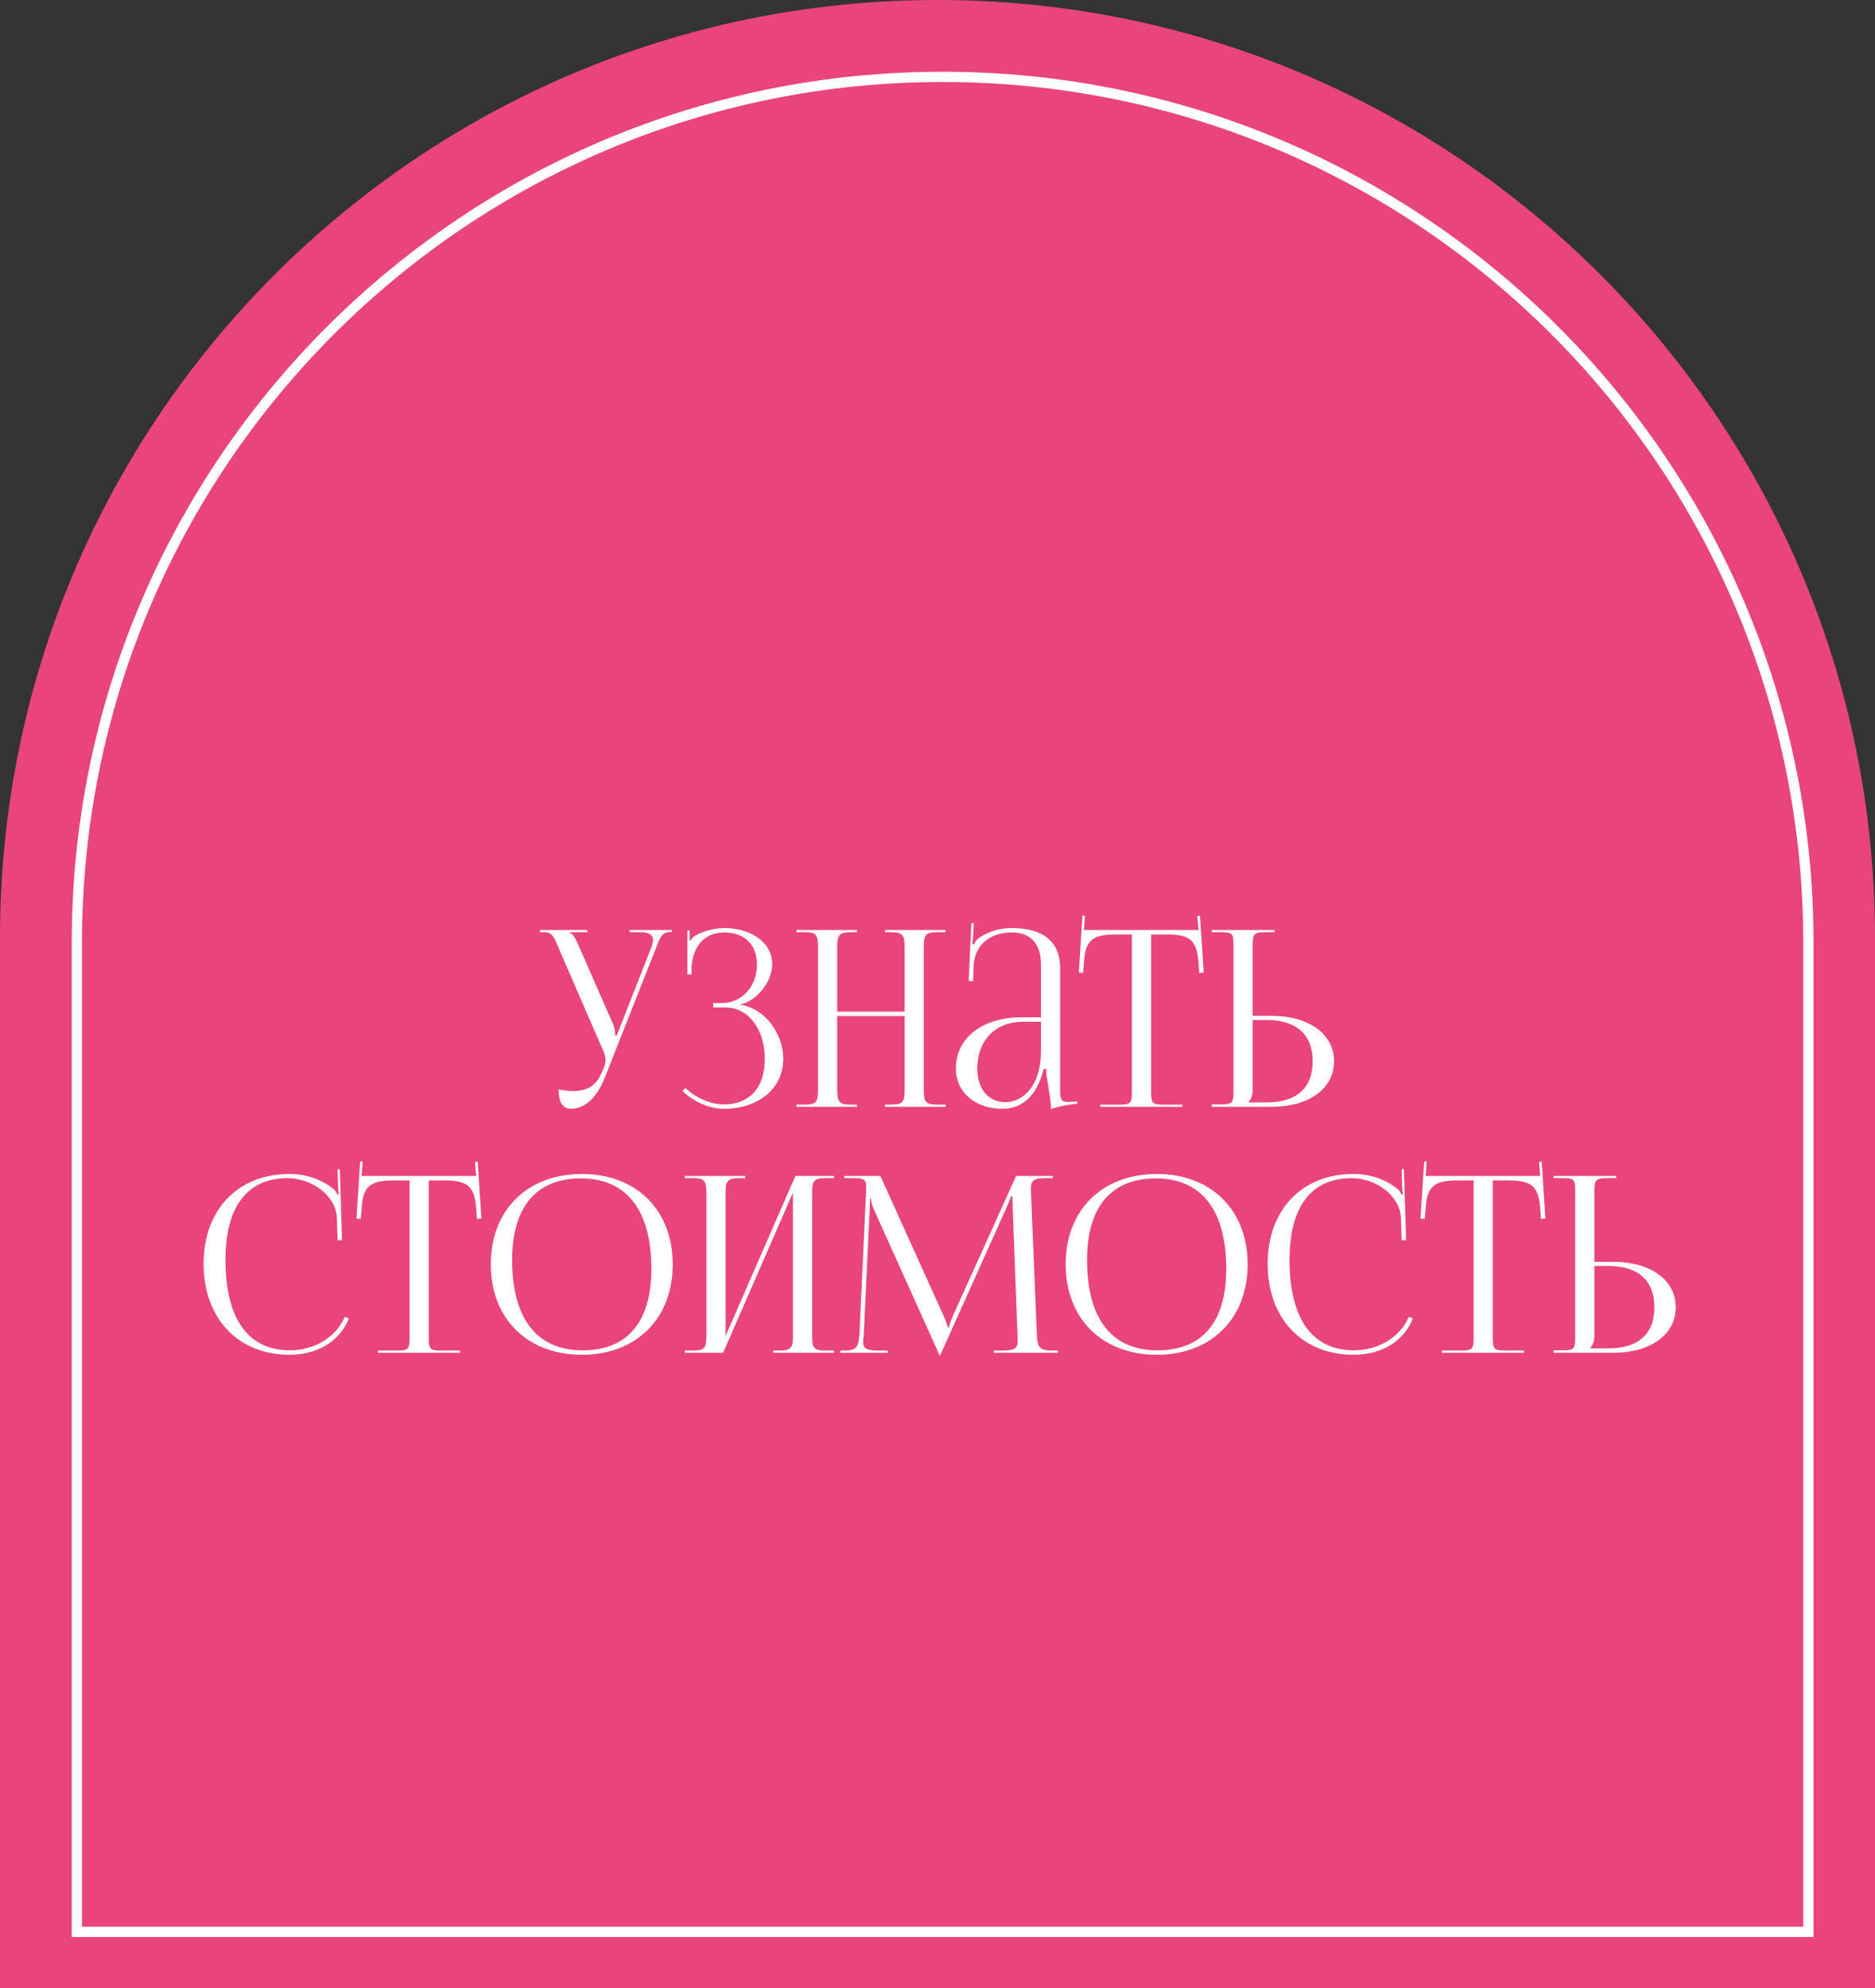 <?xml version="1.0" encoding="UTF-8"?> <svg xmlns="http://www.w3.org/2000/svg" width="183" height="194" viewBox="0 0 183 194" fill="none"><rect x="0" y="0" width="183" height="194" fill="#333333" stroke="none"/> <path d="M0 91.5C0 40.966 40.966 0 91.5 0C142.034 0 183 40.966 183 91.5V194H0V91.5Z" fill="#E9447E"></path> <path d="M7.5 92C7.5 45.332 45.332 7.5 92 7.5C138.668 7.5 176.5 45.332 176.5 92V188.5H7.5V92Z" stroke="white"></path> <path d="M54.519 106.296C54.855 106.368 55.527 106.464 55.863 106.464C57.639 106.464 58.311 105.672 58.791 104.52L58.983 104.064C59.055 103.896 59.103 103.68 59.103 103.464C59.103 103.224 59.055 102.984 58.959 102.72L54.495 92.448C54.039 91.344 53.871 90.96 53.055 90.96H52.695V90.744H57.327V90.96H55.623V91.008C55.959 91.128 56.223 91.704 56.415 92.136L59.871 100.008C60.015 100.344 60.039 100.872 60.039 101.016V101.064L60.207 101.016L63.567 92.448C63.663 92.208 63.735 91.944 63.735 91.728C63.735 91.296 63.447 90.96 62.559 90.96H61.455V90.744H65.583V90.936H65.439C64.647 90.936 64.455 91.392 64.047 92.448L58.983 105.264C58.191 107.232 56.967 108.192 55.743 108.192C54.927 108.192 54.519 107.568 54.519 106.296ZM69.606 98.304V97.872H70.47C72.414 97.872 73.878 96.24 73.878 94.128C73.878 92.088 72.582 90.984 70.686 90.984C68.43 90.984 67.614 92.76 67.494 94.296V95.088H67.086V90.792H67.302V91.752L67.374 91.776C67.47 91.608 67.71 91.368 67.902 91.272C68.67 90.816 69.798 90.576 70.662 90.552C73.326 90.552 75.366 91.968 75.366 94.08C75.366 95.856 73.782 97.728 72.222 98.016V98.04C74.598 98.352 76.446 100.8 76.446 103.32C76.446 106.248 73.974 108.192 70.662 108.192C69.39 108.192 67.782 107.616 66.606 106.44L66.894 106.152C67.974 107.232 69.51 107.76 70.662 107.76C73.062 107.76 74.646 106.224 74.646 103.32C74.646 100.416 73.014 98.304 70.83 98.304H69.606ZM77.729 108V107.784H78.569C79.721 107.784 79.841 107.448 79.841 106.296V92.448C79.841 91.296 79.721 90.96 78.569 90.96H77.729V90.744H83.633V90.96H83.009C81.857 90.96 81.713 91.296 81.713 92.448V98.712H88.289V92.448C88.289 91.296 88.145 90.96 86.993 90.96H86.369V90.744H92.297V90.96H91.433C90.281 90.96 90.161 91.296 90.161 92.448V106.296C90.161 107.448 90.281 107.784 91.433 107.784H92.297V108H86.369V107.784H87.017C88.169 107.784 88.289 107.448 88.289 106.296V99.144H81.713V106.296C81.713 107.448 81.857 107.784 83.009 107.784H83.633V108H77.729ZM101.599 99.264V94.128C101.599 92.088 100.591 90.984 98.767 90.984C96.391 90.984 95.119 92.4 95.023 94.248L94.975 95.736H94.543L94.807 90.072H95.047L94.975 91.344C94.951 91.68 94.927 91.944 94.879 92.112L95.047 92.16C95.071 92.088 95.263 91.728 95.431 91.608C96.175 91.056 97.303 90.552 98.743 90.552C101.839 90.552 103.471 91.92 103.471 94.44V106.296C103.471 107.256 103.543 107.52 104.263 107.52C104.407 107.52 104.743 107.496 104.743 107.496L105.151 107.472V107.688C103.999 107.808 103.231 108 102.559 108.216V108.024C102.559 107.448 102.415 106.632 102.295 105.864C102.175 105.264 102.103 104.688 102.103 104.304H101.863C101.143 107.184 99.559 108.192 97.831 108.192C95.239 108.192 93.295 106.632 93.295 104.256C93.295 101.28 95.863 99.264 99.727 99.264H101.599ZM101.599 99.696H99.847C97.159 99.696 95.383 101.52 95.383 104.256C95.383 106.248 96.463 107.544 98.119 107.544C99.799 107.544 101.599 106.008 101.599 102.576V99.696ZM107.378 108V107.784H109.202C110.354 107.784 110.474 107.664 110.474 106.512V91.176H109.034C106.73 91.176 105.914 91.632 105.794 93.936L105.698 94.944L105.29 94.896L105.65 89.328L105.89 89.352L105.794 90.744H116.978L116.858 89.376L117.122 89.352L117.482 94.896L117.05 94.944L116.978 93.936C116.81 91.632 116.042 91.176 113.738 91.176H112.346V106.512C112.346 107.664 112.466 107.784 113.618 107.784H115.394V108H107.378ZM118.276 108V107.76H119.116C120.268 107.76 120.388 107.64 120.388 106.488V92.208C120.388 91.056 120.268 90.96 119.116 90.96H118.276V90.744H124.396V90.96H123.556C122.404 90.96 122.26 91.104 122.26 92.256V99.12H124.084C127.756 99.12 130.204 100.896 130.204 103.56C130.204 106.224 127.756 108 124.084 108H118.276ZM122.26 99.528V106.296C122.26 106.848 122.14 107.232 121.852 107.52V107.568H123.628C126.532 107.568 128.116 106.176 128.116 103.56C128.116 100.944 126.532 99.528 123.628 99.528H122.26ZM19.871 123.312C19.871 118.056 23.207 114.552 28.247 114.552C29.855 114.552 31.415 115.056 32.639 116.088C32.759 116.208 32.855 116.4 32.903 116.568L33.071 116.52C33.023 116.328 32.999 116.088 32.999 115.824L32.951 114.096L33.167 114.072L33.383 121.008L32.951 121.032L32.879 118.8C32.759 116.64 30.431 114.96 28.055 114.96C24.119 114.96 22.007 117.768 22.007 122.928C22.007 128.688 24.215 131.76 28.319 131.76C30.599 131.76 32.807 130.512 33.647 128.496L34.055 128.64C33.095 131.04 30.791 132.192 28.271 132.192C23.231 132.192 19.871 128.64 19.871 123.312ZM36.878 132V131.784H38.702C39.854 131.784 39.974 131.664 39.974 130.512V115.176H38.534C36.23 115.176 35.414 115.632 35.294 117.936L35.198 118.944L34.79 118.896L35.15 113.328L35.39 113.352L35.294 114.744H46.478L46.358 113.376L46.622 113.352L46.982 118.896L46.55 118.944L46.478 117.936C46.31 115.632 45.542 115.176 43.238 115.176H41.846V130.512C41.846 131.664 41.966 131.784 43.118 131.784H44.894V132H36.878ZM56.804 132.192C51.452 132.192 47.9 128.664 47.9 123.36C47.9 118.08 51.452 114.552 56.804 114.552C62.108 114.552 65.66 118.08 65.66 123.36C65.66 128.664 62.108 132.192 56.804 132.192ZM56.876 131.76C61.22 131.76 63.572 129 63.572 123.816C63.572 118.08 61.148 114.984 56.708 114.984C52.34 114.984 49.988 117.768 49.988 122.928C49.988 128.688 52.388 131.76 56.876 131.76ZM66.83 132V131.784H67.67C68.822 131.784 68.942 131.448 68.942 130.296V116.448C68.942 115.296 68.822 114.96 67.67 114.96H66.83V114.744H72.734V114.96H72.11C70.958 114.96 70.814 115.296 70.814 116.448V130.368L77.63 114.744H81.398V114.96H80.534C79.382 114.96 79.262 115.296 79.262 116.448V130.296C79.262 131.448 79.382 131.784 80.534 131.784H81.398V132H75.47V131.784H76.118C77.27 131.784 77.39 131.448 77.39 130.296V116.376L70.574 132H66.83ZM82.013 132V131.784H82.397C83.621 131.784 83.813 131.424 83.885 130.08L84.533 116.232C84.533 116.064 84.533 115.896 84.533 115.728C84.533 115.2 84.389 114.96 83.357 114.96H82.397V114.744H85.925L92.141 128.496C92.357 128.976 92.501 129.384 92.501 129.528H92.621C92.621 129.384 92.789 128.856 92.957 128.496L99.173 114.744H102.773V114.96H101.957C100.781 114.96 100.613 115.32 100.613 116.016C100.613 116.208 100.613 116.424 100.637 116.664L101.189 130.08C101.237 131.448 101.405 131.784 102.725 131.784H103.253V132H96.989V131.784H97.853C99.149 131.784 99.317 131.448 99.317 130.872C99.317 130.752 99.317 130.608 99.317 130.44L98.837 117.792C98.813 117.36 98.813 117 98.813 116.736H98.669C98.669 116.808 98.501 117.216 98.285 117.72L91.829 132.096L91.757 132.264H91.709L91.637 132.096L85.277 117.984C85.061 117.504 85.013 117.048 85.013 116.976H84.917C84.917 117.192 84.917 117.36 84.893 117.792L84.293 130.392C84.269 130.608 84.245 130.8 84.245 130.944C84.245 131.52 84.461 131.784 85.781 131.784H86.645V132H82.013ZM112.914 132.192C107.562 132.192 104.01 128.664 104.01 123.36C104.01 118.08 107.562 114.552 112.914 114.552C118.218 114.552 121.77 118.08 121.77 123.36C121.77 128.664 118.218 132.192 112.914 132.192ZM112.986 131.76C117.33 131.76 119.682 129 119.682 123.816C119.682 118.08 117.258 114.984 112.818 114.984C108.45 114.984 106.098 117.768 106.098 122.928C106.098 128.688 108.498 131.76 112.986 131.76ZM123.723 123.312C123.723 118.056 127.059 114.552 132.099 114.552C133.707 114.552 135.267 115.056 136.491 116.088C136.611 116.208 136.707 116.4 136.755 116.568L136.923 116.52C136.875 116.328 136.851 116.088 136.851 115.824L136.803 114.096L137.019 114.072L137.235 121.008L136.803 121.032L136.731 118.8C136.611 116.64 134.283 114.96 131.907 114.96C127.971 114.96 125.859 117.768 125.859 122.928C125.859 128.688 128.067 131.76 132.171 131.76C134.451 131.76 136.659 130.512 137.499 128.496L137.907 128.64C136.947 131.04 134.643 132.192 132.123 132.192C127.083 132.192 123.723 128.64 123.723 123.312ZM140.729 132V131.784H142.553C143.705 131.784 143.825 131.664 143.825 130.512V115.176H142.385C140.081 115.176 139.265 115.632 139.145 117.936L139.049 118.944L138.641 118.896L139.001 113.328L139.241 113.352L139.145 114.744H150.329L150.209 113.376L150.473 113.352L150.833 118.896L150.401 118.944L150.329 117.936C150.161 115.632 149.393 115.176 147.089 115.176H145.697V130.512C145.697 131.664 145.817 131.784 146.969 131.784H148.745V132H140.729ZM151.627 132V131.76H152.467C153.619 131.76 153.739 131.64 153.739 130.488V116.208C153.739 115.056 153.619 114.96 152.467 114.96H151.627V114.744H157.747V114.96H156.907C155.755 114.96 155.611 115.104 155.611 116.256V123.12H157.435C161.107 123.12 163.555 124.896 163.555 127.56C163.555 130.224 161.107 132 157.435 132H151.627ZM155.611 123.528V130.296C155.611 130.848 155.491 131.232 155.203 131.52V131.568H156.979C159.883 131.568 161.467 130.176 161.467 127.56C161.467 124.944 159.883 123.528 156.979 123.528H155.611Z" fill="white"></path> </svg> 